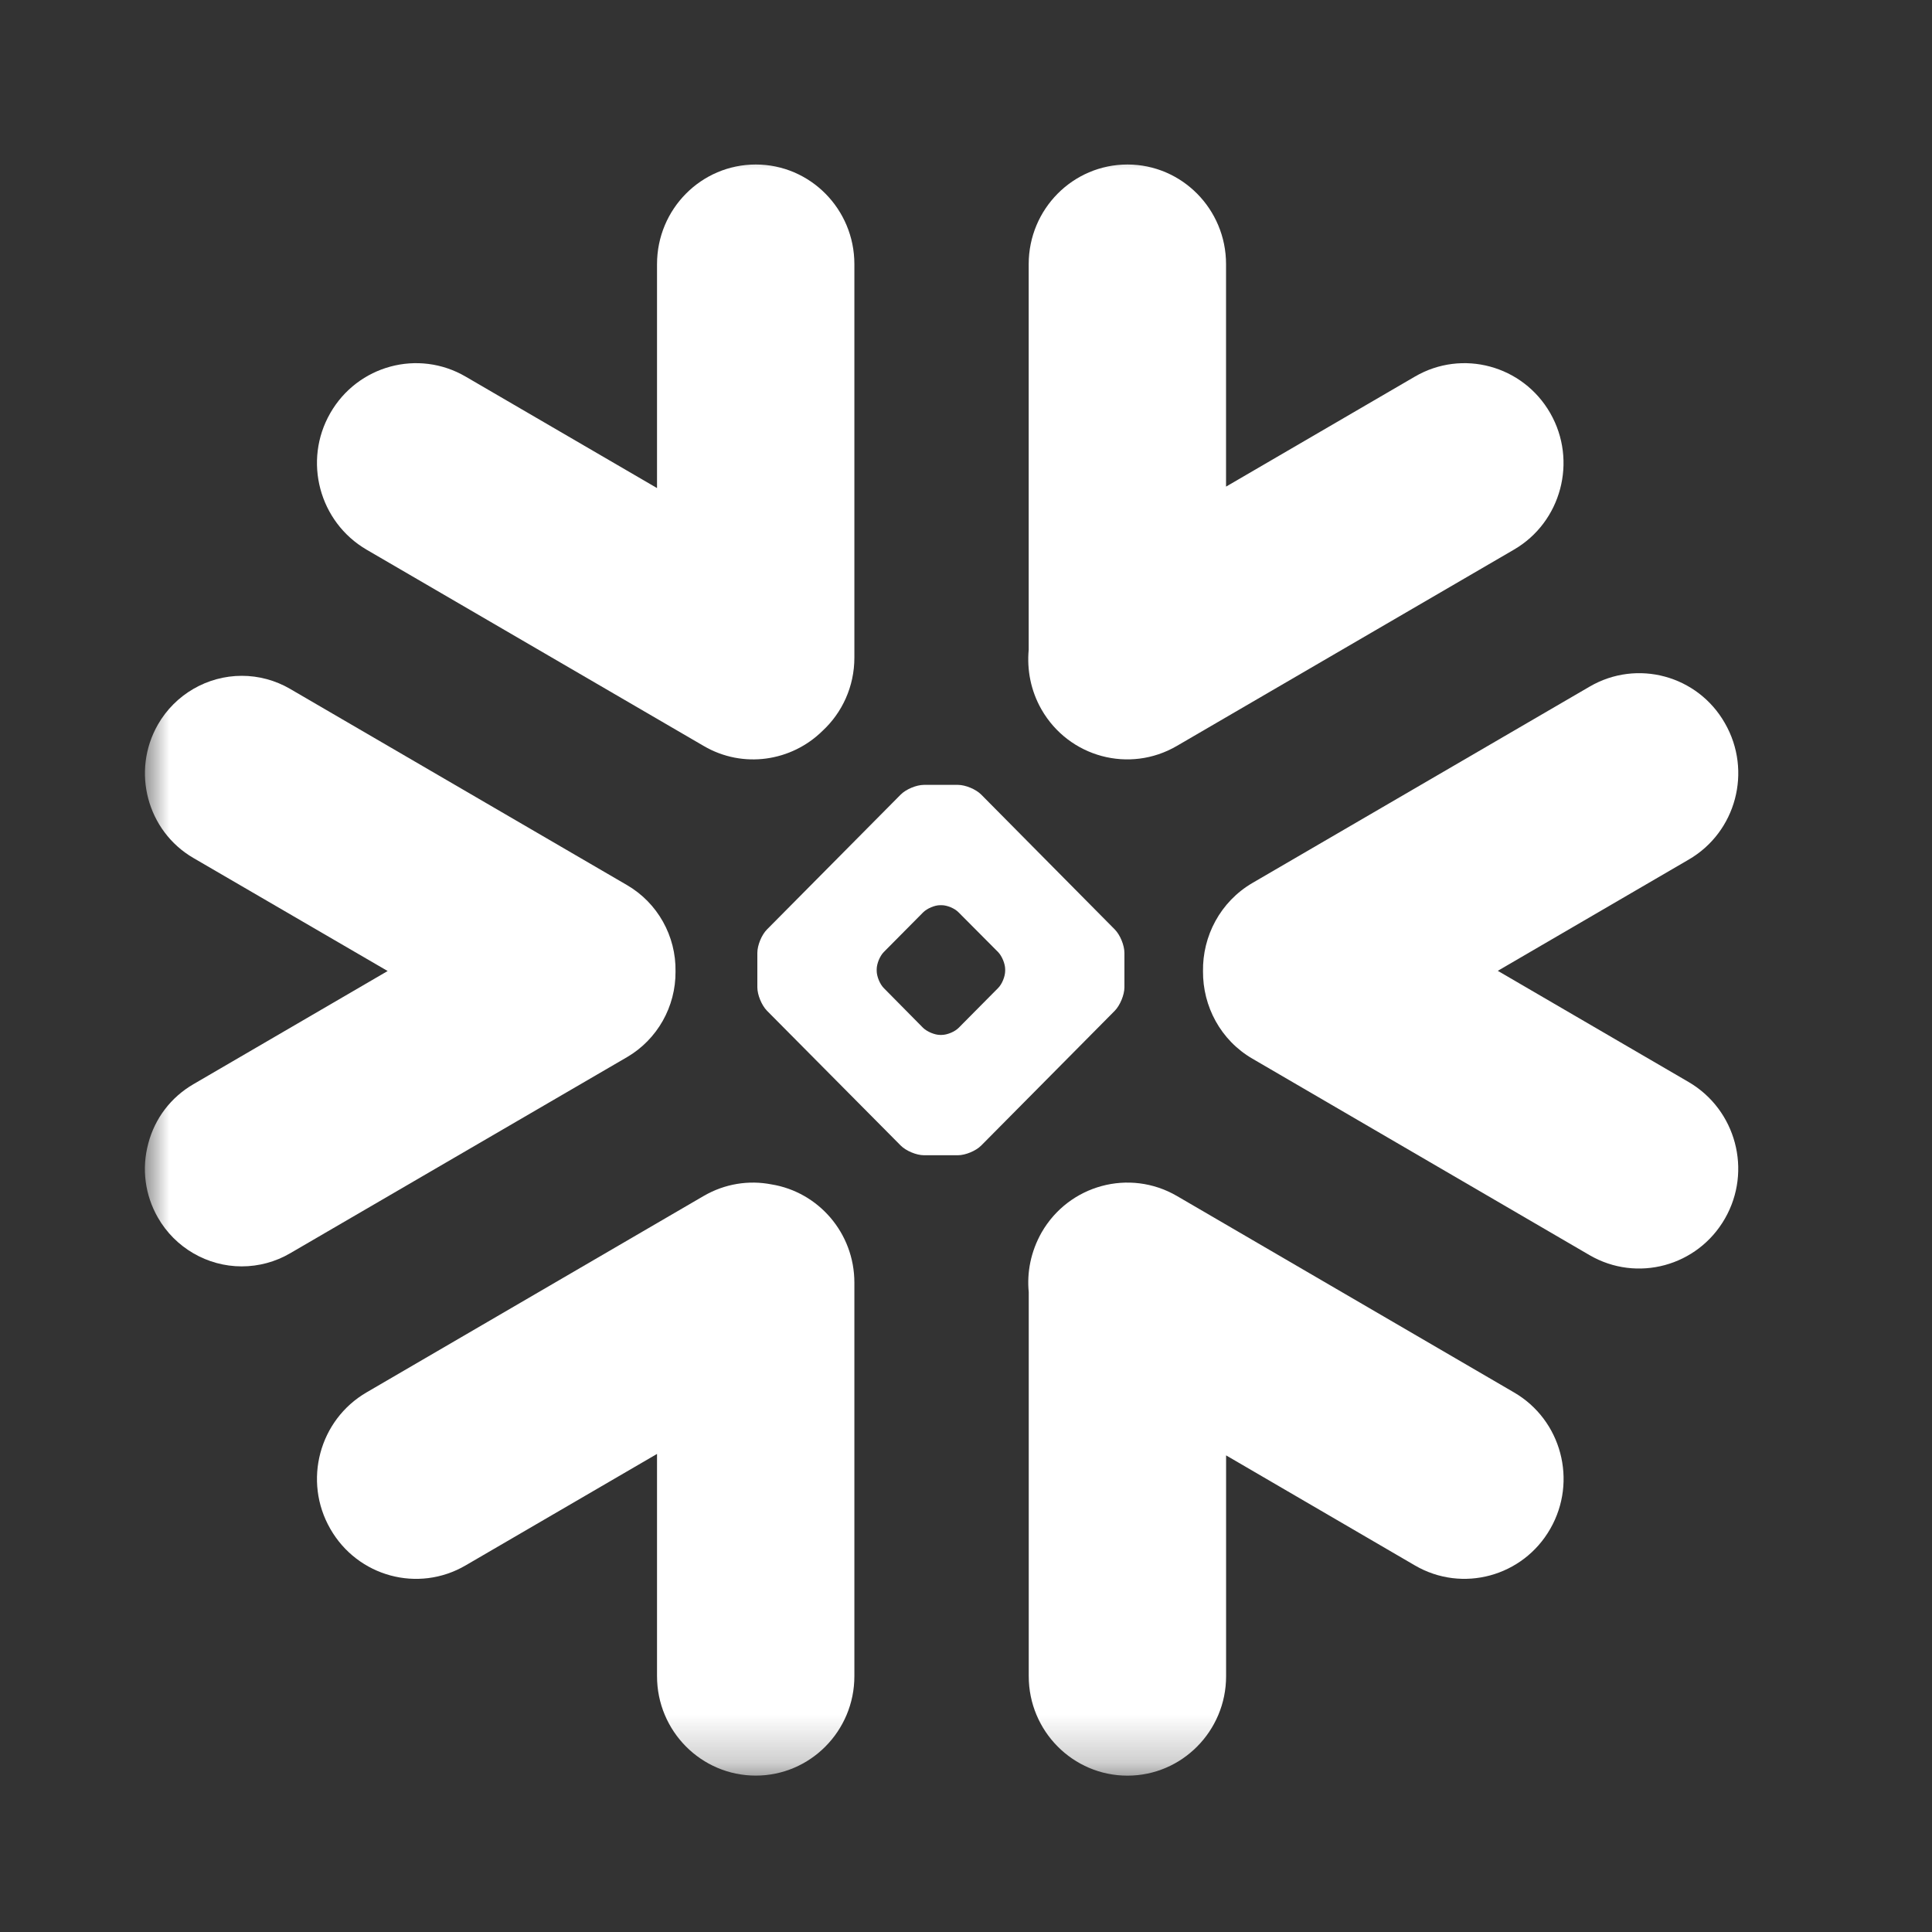<svg width="40" height="40" viewBox="0 0 40 40" fill="none" xmlns="http://www.w3.org/2000/svg">
<rect x="0" y="0" width="40" height="40" fill="#333333" stroke="none"/>
<mask id="mask0_22_2627" style="mask-type:luminance" maskUnits="userSpaceOnUse" x="3" y="3" width="140" height="34">
<path d="M142.957 3H3V36.764H142.957V3Z" fill="white"/>
</mask>
<g mask="url(#mask0_22_2627)">
<path d="M31.345 28.828L24.366 24.761C23.385 24.191 22.131 24.53 21.564 25.519C21.344 25.909 21.258 26.337 21.299 26.754V34.704C21.299 35.84 22.214 36.763 23.343 36.763C24.469 36.763 25.385 35.84 25.385 34.704V30.132L29.295 32.411C30.275 32.983 31.532 32.641 32.097 31.652C32.664 30.663 32.328 29.398 31.345 28.828Z" fill="white"/>
<path d="M13.986 20.113C13.998 19.379 13.615 18.695 12.985 18.327L6.005 14.262C5.702 14.085 5.355 13.992 5.007 13.992C4.291 13.992 3.625 14.379 3.269 15.002C2.716 15.968 3.046 17.206 4.003 17.763L8.026 20.104L4.003 22.448C3.539 22.718 3.207 23.153 3.07 23.674C2.93 24.196 3.001 24.741 3.269 25.209C3.625 25.832 4.291 26.219 5.004 26.219C5.355 26.219 5.702 26.126 6.005 25.949L12.985 21.885C13.609 21.519 13.992 20.842 13.986 20.113Z" fill="white"/>
<path d="M7.589 11.38L14.569 15.444C15.383 15.921 16.387 15.765 17.029 15.132C17.436 14.755 17.689 14.215 17.689 13.615V5.469C17.689 4.329 16.773 3.406 15.648 3.406C14.518 3.406 13.603 4.329 13.603 5.469V10.105L9.64 7.797C8.659 7.225 7.405 7.564 6.838 8.553C6.27 9.542 6.609 10.807 7.589 11.38Z" fill="white"/>
<path d="M23.28 20.441C23.28 20.596 23.191 20.812 23.081 20.926L20.315 23.717C20.205 23.828 19.988 23.918 19.833 23.918H19.129C18.974 23.918 18.758 23.828 18.648 23.717L15.879 20.926C15.768 20.812 15.68 20.596 15.68 20.441V19.73C15.68 19.571 15.768 19.356 15.879 19.244L18.648 16.451C18.758 16.34 18.974 16.25 19.129 16.25H19.833C19.988 16.25 20.205 16.34 20.315 16.451L23.081 19.244C23.191 19.356 23.28 19.571 23.28 19.73V20.441ZM20.811 20.099V20.069C20.811 19.955 20.746 19.796 20.665 19.712L19.848 18.891C19.768 18.807 19.61 18.741 19.495 18.741H19.465C19.352 18.741 19.195 18.807 19.111 18.891L18.297 19.712C18.217 19.793 18.151 19.952 18.151 20.069V20.099C18.151 20.216 18.217 20.375 18.297 20.456L19.111 21.28C19.195 21.361 19.352 21.427 19.465 21.427H19.495C19.61 21.427 19.768 21.361 19.848 21.28L20.665 20.456C20.746 20.375 20.811 20.216 20.811 20.099Z" fill="white"/>
<path d="M24.365 15.444L31.344 11.38C32.325 10.81 32.663 9.542 32.096 8.553C31.528 7.564 30.274 7.225 29.294 7.797L25.384 10.075V5.469C25.384 4.329 24.468 3.406 23.343 3.406C22.214 3.406 21.298 4.329 21.298 5.469V13.454C21.26 13.867 21.34 14.299 21.563 14.689C22.13 15.678 23.384 16.016 24.365 15.444Z" fill="white"/>
<path d="M15.969 24.521C15.505 24.431 15.008 24.506 14.569 24.761L7.589 28.828C6.609 29.398 6.27 30.663 6.838 31.652C7.405 32.644 8.659 32.983 9.64 32.41L13.603 30.102V34.703C13.603 35.84 14.518 36.762 15.648 36.762C16.773 36.762 17.689 35.84 17.689 34.703V26.556C17.689 25.528 16.943 24.677 15.969 24.521Z" fill="white"/>
<path d="M35.713 14.974C35.149 13.982 33.892 13.643 32.911 14.216L25.932 18.28C25.263 18.67 24.895 19.384 24.907 20.109C24.901 20.831 25.269 21.536 25.932 21.92L32.911 25.987C33.892 26.557 35.146 26.218 35.713 25.229C36.281 24.24 35.942 22.975 34.961 22.402L31.01 20.1L34.961 17.798C35.945 17.228 36.281 15.963 35.713 14.974Z" fill="white"/>
</g>
</svg>
